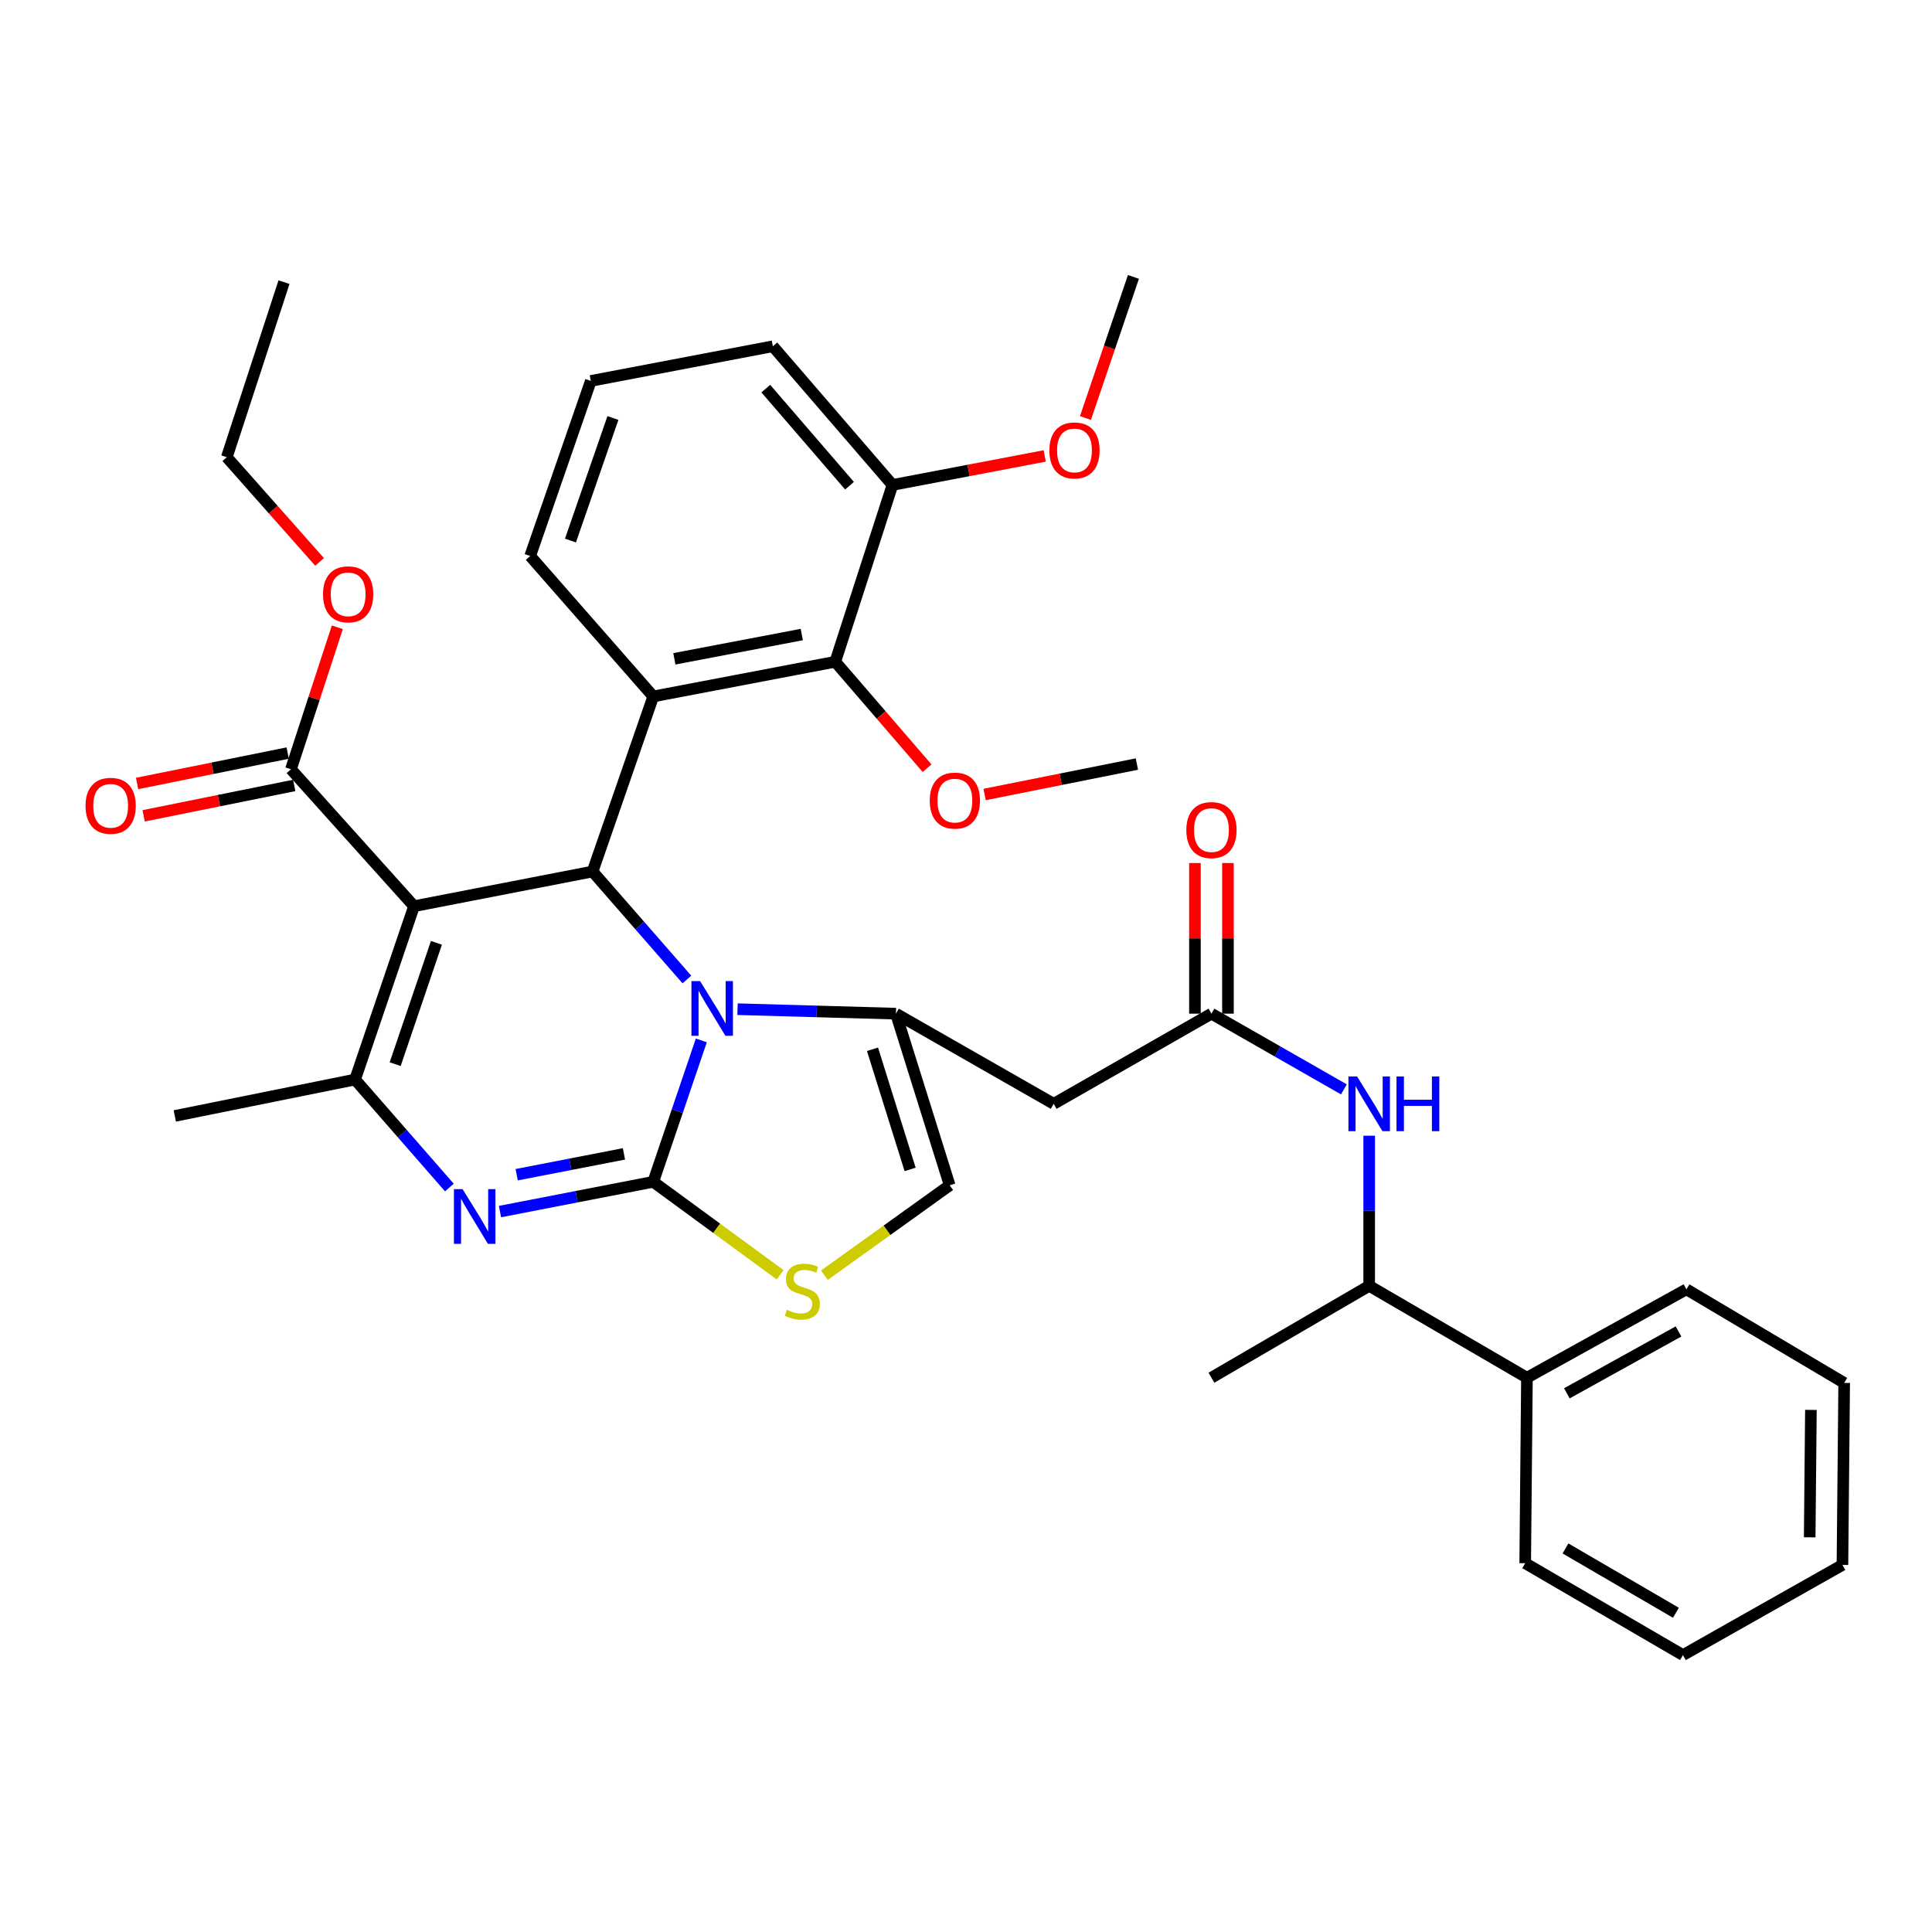 <?xml version='1.0' encoding='iso-8859-1'?>
<svg version='1.1' baseProfile='full'
              xmlns='http://www.w3.org/2000/svg'
                      xmlns:rdkit='http://www.rdkit.org/xml'
                      xmlns:xlink='http://www.w3.org/1999/xlink'
                  xml:space='preserve'
width='1000px' height='1000px' viewBox='0 0 1000 1000'>
<!-- END OF HEADER -->
<rect style='opacity:1.0;fill:#FFFFFF;stroke:none' width='1000' height='1000' x='0' y='0'> </rect>
<path class='bond-0' d='M 790.343,713.098 L 708.688,665.55' style='fill:none;fill-rule:evenodd;stroke:#000000;stroke-width:6px;stroke-linecap:butt;stroke-linejoin:miter;stroke-opacity:1' />
<path class='bond-1' d='M 790.343,713.098 L 872.89,667.344' style='fill:none;fill-rule:evenodd;stroke:#000000;stroke-width:6px;stroke-linecap:butt;stroke-linejoin:miter;stroke-opacity:1' />
<path class='bond-1' d='M 811.009,721.18 L 868.792,689.152' style='fill:none;fill-rule:evenodd;stroke:#000000;stroke-width:6px;stroke-linecap:butt;stroke-linejoin:miter;stroke-opacity:1' />
<path class='bond-2' d='M 790.343,713.098 L 789.441,809.106' style='fill:none;fill-rule:evenodd;stroke:#000000;stroke-width:6px;stroke-linecap:butt;stroke-linejoin:miter;stroke-opacity:1' />
<path class='bond-3' d='M 627.043,524.671 L 661.32,544.263' style='fill:none;fill-rule:evenodd;stroke:#000000;stroke-width:6px;stroke-linecap:butt;stroke-linejoin:miter;stroke-opacity:1' />
<path class='bond-3' d='M 661.32,544.263 L 695.597,563.854' style='fill:none;fill-rule:evenodd;stroke:#0000FF;stroke-width:6px;stroke-linecap:butt;stroke-linejoin:miter;stroke-opacity:1' />
<path class='bond-4' d='M 635.586,524.671 L 635.586,485.687' style='fill:none;fill-rule:evenodd;stroke:#000000;stroke-width:6px;stroke-linecap:butt;stroke-linejoin:miter;stroke-opacity:1' />
<path class='bond-4' d='M 635.586,485.687 L 635.586,446.703' style='fill:none;fill-rule:evenodd;stroke:#FF0000;stroke-width:6px;stroke-linecap:butt;stroke-linejoin:miter;stroke-opacity:1' />
<path class='bond-4' d='M 618.499,524.671 L 618.499,485.687' style='fill:none;fill-rule:evenodd;stroke:#000000;stroke-width:6px;stroke-linecap:butt;stroke-linejoin:miter;stroke-opacity:1' />
<path class='bond-4' d='M 618.499,485.687 L 618.499,446.703' style='fill:none;fill-rule:evenodd;stroke:#FF0000;stroke-width:6px;stroke-linecap:butt;stroke-linejoin:miter;stroke-opacity:1' />
<path class='bond-5' d='M 627.043,524.671 L 545.388,571.337' style='fill:none;fill-rule:evenodd;stroke:#000000;stroke-width:6px;stroke-linecap:butt;stroke-linejoin:miter;stroke-opacity:1' />
<path class='bond-6' d='M 708.688,587.852 L 708.688,626.701' style='fill:none;fill-rule:evenodd;stroke:#0000FF;stroke-width:6px;stroke-linecap:butt;stroke-linejoin:miter;stroke-opacity:1' />
<path class='bond-6' d='M 708.688,626.701 L 708.688,665.55' style='fill:none;fill-rule:evenodd;stroke:#000000;stroke-width:6px;stroke-linecap:butt;stroke-linejoin:miter;stroke-opacity:1' />
<path class='bond-7' d='M 708.688,665.55 L 627.043,713.098' style='fill:none;fill-rule:evenodd;stroke:#000000;stroke-width:6px;stroke-linecap:butt;stroke-linejoin:miter;stroke-opacity:1' />
<path class='bond-8' d='M 258.792,627.116 L 298.455,619.412' style='fill:none;fill-rule:evenodd;stroke:#0000FF;stroke-width:6px;stroke-linecap:butt;stroke-linejoin:miter;stroke-opacity:1' />
<path class='bond-8' d='M 298.455,619.412 L 338.118,611.708' style='fill:none;fill-rule:evenodd;stroke:#000000;stroke-width:6px;stroke-linecap:butt;stroke-linejoin:miter;stroke-opacity:1' />
<path class='bond-8' d='M 267.433,608.031 L 295.197,602.639' style='fill:none;fill-rule:evenodd;stroke:#0000FF;stroke-width:6px;stroke-linecap:butt;stroke-linejoin:miter;stroke-opacity:1' />
<path class='bond-8' d='M 295.197,602.639 L 322.961,597.246' style='fill:none;fill-rule:evenodd;stroke:#000000;stroke-width:6px;stroke-linecap:butt;stroke-linejoin:miter;stroke-opacity:1' />
<path class='bond-9' d='M 232.605,614.667 L 208.196,586.718' style='fill:none;fill-rule:evenodd;stroke:#0000FF;stroke-width:6px;stroke-linecap:butt;stroke-linejoin:miter;stroke-opacity:1' />
<path class='bond-9' d='M 208.196,586.718 L 183.788,558.768' style='fill:none;fill-rule:evenodd;stroke:#000000;stroke-width:6px;stroke-linecap:butt;stroke-linejoin:miter;stroke-opacity:1' />
<path class='bond-10' d='M 306.716,451.094 L 331.125,479.044' style='fill:none;fill-rule:evenodd;stroke:#000000;stroke-width:6px;stroke-linecap:butt;stroke-linejoin:miter;stroke-opacity:1' />
<path class='bond-10' d='M 331.125,479.044 L 355.534,506.993' style='fill:none;fill-rule:evenodd;stroke:#0000FF;stroke-width:6px;stroke-linecap:butt;stroke-linejoin:miter;stroke-opacity:1' />
<path class='bond-11' d='M 306.716,451.094 L 214.297,469.045' style='fill:none;fill-rule:evenodd;stroke:#000000;stroke-width:6px;stroke-linecap:butt;stroke-linejoin:miter;stroke-opacity:1' />
<path class='bond-12' d='M 306.716,451.094 L 338.118,360.478' style='fill:none;fill-rule:evenodd;stroke:#000000;stroke-width:6px;stroke-linecap:butt;stroke-linejoin:miter;stroke-opacity:1' />
<path class='bond-13' d='M 214.297,469.045 L 150.592,398.164' style='fill:none;fill-rule:evenodd;stroke:#000000;stroke-width:6px;stroke-linecap:butt;stroke-linejoin:miter;stroke-opacity:1' />
<path class='bond-14' d='M 214.297,469.045 L 183.788,558.768' style='fill:none;fill-rule:evenodd;stroke:#000000;stroke-width:6px;stroke-linecap:butt;stroke-linejoin:miter;stroke-opacity:1' />
<path class='bond-14' d='M 225.897,488.004 L 204.541,550.811' style='fill:none;fill-rule:evenodd;stroke:#000000;stroke-width:6px;stroke-linecap:butt;stroke-linejoin:miter;stroke-opacity:1' />
<path class='bond-15' d='M 183.788,558.768 L 90.476,577.611' style='fill:none;fill-rule:evenodd;stroke:#000000;stroke-width:6px;stroke-linecap:butt;stroke-linejoin:miter;stroke-opacity:1' />
<path class='bond-16' d='M 363.006,538.514 L 350.562,575.111' style='fill:none;fill-rule:evenodd;stroke:#0000FF;stroke-width:6px;stroke-linecap:butt;stroke-linejoin:miter;stroke-opacity:1' />
<path class='bond-16' d='M 350.562,575.111 L 338.118,611.708' style='fill:none;fill-rule:evenodd;stroke:#000000;stroke-width:6px;stroke-linecap:butt;stroke-linejoin:miter;stroke-opacity:1' />
<path class='bond-17' d='M 381.745,522.355 L 422.739,523.513' style='fill:none;fill-rule:evenodd;stroke:#0000FF;stroke-width:6px;stroke-linecap:butt;stroke-linejoin:miter;stroke-opacity:1' />
<path class='bond-17' d='M 422.739,523.513 L 463.733,524.671' style='fill:none;fill-rule:evenodd;stroke:#000000;stroke-width:6px;stroke-linecap:butt;stroke-linejoin:miter;stroke-opacity:1' />
<path class='bond-18' d='M 338.118,611.708 L 370.964,635.771' style='fill:none;fill-rule:evenodd;stroke:#000000;stroke-width:6px;stroke-linecap:butt;stroke-linejoin:miter;stroke-opacity:1' />
<path class='bond-18' d='M 370.964,635.771 L 403.811,659.833' style='fill:none;fill-rule:evenodd;stroke:#CCCC00;stroke-width:6px;stroke-linecap:butt;stroke-linejoin:miter;stroke-opacity:1' />
<path class='bond-19' d='M 426.71,660.037 L 459.132,636.77' style='fill:none;fill-rule:evenodd;stroke:#CCCC00;stroke-width:6px;stroke-linecap:butt;stroke-linejoin:miter;stroke-opacity:1' />
<path class='bond-19' d='M 459.132,636.77 L 491.555,613.503' style='fill:none;fill-rule:evenodd;stroke:#000000;stroke-width:6px;stroke-linecap:butt;stroke-linejoin:miter;stroke-opacity:1' />
<path class='bond-20' d='M 491.555,613.503 L 463.733,524.671' style='fill:none;fill-rule:evenodd;stroke:#000000;stroke-width:6px;stroke-linecap:butt;stroke-linejoin:miter;stroke-opacity:1' />
<path class='bond-20' d='M 471.076,605.285 L 451.601,543.103' style='fill:none;fill-rule:evenodd;stroke:#000000;stroke-width:6px;stroke-linecap:butt;stroke-linejoin:miter;stroke-opacity:1' />
<path class='bond-21' d='M 463.733,524.671 L 545.388,571.337' style='fill:none;fill-rule:evenodd;stroke:#000000;stroke-width:6px;stroke-linecap:butt;stroke-linejoin:miter;stroke-opacity:1' />
<path class='bond-22' d='M 432.331,342.528 L 338.118,360.478' style='fill:none;fill-rule:evenodd;stroke:#000000;stroke-width:6px;stroke-linecap:butt;stroke-linejoin:miter;stroke-opacity:1' />
<path class='bond-22' d='M 415.001,328.436 L 349.052,341.001' style='fill:none;fill-rule:evenodd;stroke:#000000;stroke-width:6px;stroke-linecap:butt;stroke-linejoin:miter;stroke-opacity:1' />
<path class='bond-23' d='M 432.331,342.528 L 461.939,251.01' style='fill:none;fill-rule:evenodd;stroke:#000000;stroke-width:6px;stroke-linecap:butt;stroke-linejoin:miter;stroke-opacity:1' />
<path class='bond-24' d='M 432.331,342.528 L 456.089,370.074' style='fill:none;fill-rule:evenodd;stroke:#000000;stroke-width:6px;stroke-linecap:butt;stroke-linejoin:miter;stroke-opacity:1' />
<path class='bond-24' d='M 456.089,370.074 L 479.847,397.621' style='fill:none;fill-rule:evenodd;stroke:#FF0000;stroke-width:6px;stroke-linecap:butt;stroke-linejoin:miter;stroke-opacity:1' />
<path class='bond-25' d='M 150.592,398.164 L 162.595,361.423' style='fill:none;fill-rule:evenodd;stroke:#000000;stroke-width:6px;stroke-linecap:butt;stroke-linejoin:miter;stroke-opacity:1' />
<path class='bond-25' d='M 162.595,361.423 L 174.599,324.682' style='fill:none;fill-rule:evenodd;stroke:#FF0000;stroke-width:6px;stroke-linecap:butt;stroke-linejoin:miter;stroke-opacity:1' />
<path class='bond-26' d='M 148.901,389.79 L 109.931,397.658' style='fill:none;fill-rule:evenodd;stroke:#000000;stroke-width:6px;stroke-linecap:butt;stroke-linejoin:miter;stroke-opacity:1' />
<path class='bond-26' d='M 109.931,397.658 L 70.96,405.527' style='fill:none;fill-rule:evenodd;stroke:#FF0000;stroke-width:6px;stroke-linecap:butt;stroke-linejoin:miter;stroke-opacity:1' />
<path class='bond-26' d='M 152.283,406.538 L 113.312,414.407' style='fill:none;fill-rule:evenodd;stroke:#000000;stroke-width:6px;stroke-linecap:butt;stroke-linejoin:miter;stroke-opacity:1' />
<path class='bond-26' d='M 113.312,414.407 L 74.342,422.275' style='fill:none;fill-rule:evenodd;stroke:#FF0000;stroke-width:6px;stroke-linecap:butt;stroke-linejoin:miter;stroke-opacity:1' />
<path class='bond-27' d='M 165.413,290.85 L 141.4,263.749' style='fill:none;fill-rule:evenodd;stroke:#FF0000;stroke-width:6px;stroke-linecap:butt;stroke-linejoin:miter;stroke-opacity:1' />
<path class='bond-27' d='M 141.4,263.749 L 117.387,236.648' style='fill:none;fill-rule:evenodd;stroke:#000000;stroke-width:6px;stroke-linecap:butt;stroke-linejoin:miter;stroke-opacity:1' />
<path class='bond-28' d='M 338.118,360.478 L 274.413,287.794' style='fill:none;fill-rule:evenodd;stroke:#000000;stroke-width:6px;stroke-linecap:butt;stroke-linejoin:miter;stroke-opacity:1' />
<path class='bond-29' d='M 461.939,251.01 L 501.347,243.502' style='fill:none;fill-rule:evenodd;stroke:#000000;stroke-width:6px;stroke-linecap:butt;stroke-linejoin:miter;stroke-opacity:1' />
<path class='bond-29' d='M 501.347,243.502 L 540.755,235.993' style='fill:none;fill-rule:evenodd;stroke:#FF0000;stroke-width:6px;stroke-linecap:butt;stroke-linejoin:miter;stroke-opacity:1' />
<path class='bond-30' d='M 461.939,251.01 L 400.028,179.227' style='fill:none;fill-rule:evenodd;stroke:#000000;stroke-width:6px;stroke-linecap:butt;stroke-linejoin:miter;stroke-opacity:1' />
<path class='bond-30' d='M 439.713,251.402 L 396.376,201.154' style='fill:none;fill-rule:evenodd;stroke:#000000;stroke-width:6px;stroke-linecap:butt;stroke-linejoin:miter;stroke-opacity:1' />
<path class='bond-31' d='M 117.387,236.648 L 147.004,146.032' style='fill:none;fill-rule:evenodd;stroke:#000000;stroke-width:6px;stroke-linecap:butt;stroke-linejoin:miter;stroke-opacity:1' />
<path class='bond-32' d='M 509.644,411.23 L 549.05,403.349' style='fill:none;fill-rule:evenodd;stroke:#FF0000;stroke-width:6px;stroke-linecap:butt;stroke-linejoin:miter;stroke-opacity:1' />
<path class='bond-32' d='M 549.05,403.349 L 588.455,395.468' style='fill:none;fill-rule:evenodd;stroke:#000000;stroke-width:6px;stroke-linecap:butt;stroke-linejoin:miter;stroke-opacity:1' />
<path class='bond-33' d='M 561.827,216.371 L 574.244,179.853' style='fill:none;fill-rule:evenodd;stroke:#FF0000;stroke-width:6px;stroke-linecap:butt;stroke-linejoin:miter;stroke-opacity:1' />
<path class='bond-33' d='M 574.244,179.853 L 586.661,143.336' style='fill:none;fill-rule:evenodd;stroke:#000000;stroke-width:6px;stroke-linecap:butt;stroke-linejoin:miter;stroke-opacity:1' />
<path class='bond-34' d='M 274.413,287.794 L 305.814,197.168' style='fill:none;fill-rule:evenodd;stroke:#000000;stroke-width:6px;stroke-linecap:butt;stroke-linejoin:miter;stroke-opacity:1' />
<path class='bond-34' d='M 295.268,279.794 L 317.249,216.356' style='fill:none;fill-rule:evenodd;stroke:#000000;stroke-width:6px;stroke-linecap:butt;stroke-linejoin:miter;stroke-opacity:1' />
<path class='bond-35' d='M 305.814,197.168 L 400.028,179.227' style='fill:none;fill-rule:evenodd;stroke:#000000;stroke-width:6px;stroke-linecap:butt;stroke-linejoin:miter;stroke-opacity:1' />
<path class='bond-36' d='M 872.89,667.344 L 954.545,715.794' style='fill:none;fill-rule:evenodd;stroke:#000000;stroke-width:6px;stroke-linecap:butt;stroke-linejoin:miter;stroke-opacity:1' />
<path class='bond-37' d='M 789.441,809.106 L 871.096,856.664' style='fill:none;fill-rule:evenodd;stroke:#000000;stroke-width:6px;stroke-linecap:butt;stroke-linejoin:miter;stroke-opacity:1' />
<path class='bond-37' d='M 810.289,801.475 L 867.448,834.765' style='fill:none;fill-rule:evenodd;stroke:#000000;stroke-width:6px;stroke-linecap:butt;stroke-linejoin:miter;stroke-opacity:1' />
<path class='bond-38' d='M 871.096,856.664 L 953.644,810.008' style='fill:none;fill-rule:evenodd;stroke:#000000;stroke-width:6px;stroke-linecap:butt;stroke-linejoin:miter;stroke-opacity:1' />
<path class='bond-39' d='M 954.545,715.794 L 953.644,810.008' style='fill:none;fill-rule:evenodd;stroke:#000000;stroke-width:6px;stroke-linecap:butt;stroke-linejoin:miter;stroke-opacity:1' />
<path class='bond-39' d='M 937.324,729.763 L 936.693,795.712' style='fill:none;fill-rule:evenodd;stroke:#000000;stroke-width:6px;stroke-linecap:butt;stroke-linejoin:miter;stroke-opacity:1' />
<path  class='atom-2' d='M 702.428 557.177
L 711.708 572.177
Q 712.628 573.657, 714.108 576.337
Q 715.588 579.017, 715.668 579.177
L 715.668 557.177
L 719.428 557.177
L 719.428 585.497
L 715.548 585.497
L 705.588 569.097
Q 704.428 567.177, 703.188 564.977
Q 701.988 562.777, 701.628 562.097
L 701.628 585.497
L 697.948 585.497
L 697.948 557.177
L 702.428 557.177
' fill='#0000FF'/>
<path  class='atom-2' d='M 722.828 557.177
L 726.668 557.177
L 726.668 569.217
L 741.148 569.217
L 741.148 557.177
L 744.988 557.177
L 744.988 585.497
L 741.148 585.497
L 741.148 572.417
L 726.668 572.417
L 726.668 585.497
L 722.828 585.497
L 722.828 557.177
' fill='#0000FF'/>
<path  class='atom-3' d='M 614.043 429.645
Q 614.043 422.845, 617.403 419.045
Q 620.763 415.245, 627.043 415.245
Q 633.323 415.245, 636.683 419.045
Q 640.043 422.845, 640.043 429.645
Q 640.043 436.525, 636.643 440.445
Q 633.243 444.325, 627.043 444.325
Q 620.803 444.325, 617.403 440.445
Q 614.043 436.565, 614.043 429.645
M 627.043 441.125
Q 631.363 441.125, 633.683 438.245
Q 636.043 435.325, 636.043 429.645
Q 636.043 424.085, 633.683 421.285
Q 631.363 418.445, 627.043 418.445
Q 622.723 418.445, 620.363 421.245
Q 618.043 424.045, 618.043 429.645
Q 618.043 435.365, 620.363 438.245
Q 622.723 441.125, 627.043 441.125
' fill='#FF0000'/>
<path  class='atom-5' d='M 239.438 615.499
L 248.718 630.499
Q 249.638 631.979, 251.118 634.659
Q 252.598 637.339, 252.678 637.499
L 252.678 615.499
L 256.438 615.499
L 256.438 643.819
L 252.558 643.819
L 242.598 627.419
Q 241.438 625.499, 240.198 623.299
Q 238.998 621.099, 238.638 620.419
L 238.638 643.819
L 234.958 643.819
L 234.958 615.499
L 239.438 615.499
' fill='#0000FF'/>
<path  class='atom-9' d='M 362.367 507.825
L 371.647 522.825
Q 372.567 524.305, 374.047 526.985
Q 375.527 529.665, 375.607 529.825
L 375.607 507.825
L 379.367 507.825
L 379.367 536.145
L 375.487 536.145
L 365.527 519.745
Q 364.367 517.825, 363.127 515.625
Q 361.927 513.425, 361.567 512.745
L 361.567 536.145
L 357.887 536.145
L 357.887 507.825
L 362.367 507.825
' fill='#0000FF'/>
<path  class='atom-11' d='M 407.283 677.957
Q 407.603 678.077, 408.923 678.637
Q 410.243 679.197, 411.683 679.557
Q 413.163 679.877, 414.603 679.877
Q 417.283 679.877, 418.843 678.597
Q 420.403 677.277, 420.403 674.997
Q 420.403 673.437, 419.603 672.477
Q 418.843 671.517, 417.643 670.997
Q 416.443 670.477, 414.443 669.877
Q 411.923 669.117, 410.403 668.397
Q 408.923 667.677, 407.843 666.157
Q 406.803 664.637, 406.803 662.077
Q 406.803 658.517, 409.203 656.317
Q 411.643 654.117, 416.443 654.117
Q 419.723 654.117, 423.443 655.677
L 422.523 658.757
Q 419.123 657.357, 416.563 657.357
Q 413.803 657.357, 412.283 658.517
Q 410.763 659.637, 410.803 661.597
Q 410.803 663.117, 411.563 664.037
Q 412.363 664.957, 413.483 665.477
Q 414.643 665.997, 416.563 666.597
Q 419.123 667.397, 420.643 668.197
Q 422.163 668.997, 423.243 670.637
Q 424.363 672.237, 424.363 674.997
Q 424.363 678.917, 421.723 681.037
Q 419.123 683.117, 414.763 683.117
Q 412.243 683.117, 410.323 682.557
Q 408.443 682.037, 406.203 681.117
L 407.283 677.957
' fill='#CCCC00'/>
<path  class='atom-17' d='M 167.199 307.618
Q 167.199 300.818, 170.559 297.018
Q 173.919 293.218, 180.199 293.218
Q 186.479 293.218, 189.839 297.018
Q 193.199 300.818, 193.199 307.618
Q 193.199 314.498, 189.799 318.418
Q 186.399 322.298, 180.199 322.298
Q 173.959 322.298, 170.559 318.418
Q 167.199 314.538, 167.199 307.618
M 180.199 319.098
Q 184.519 319.098, 186.839 316.218
Q 189.199 313.298, 189.199 307.618
Q 189.199 302.058, 186.839 299.258
Q 184.519 296.418, 180.199 296.418
Q 175.879 296.418, 173.519 299.218
Q 171.199 302.018, 171.199 307.618
Q 171.199 313.338, 173.519 316.218
Q 175.879 319.098, 180.199 319.098
' fill='#FF0000'/>
<path  class='atom-18' d='M 44.271 417.087
Q 44.271 410.287, 47.631 406.487
Q 50.991 402.687, 57.271 402.687
Q 63.551 402.687, 66.911 406.487
Q 70.271 410.287, 70.271 417.087
Q 70.271 423.967, 66.871 427.887
Q 63.471 431.767, 57.271 431.767
Q 51.031 431.767, 47.631 427.887
Q 44.271 424.007, 44.271 417.087
M 57.271 428.567
Q 61.591 428.567, 63.911 425.687
Q 66.271 422.767, 66.271 417.087
Q 66.271 411.527, 63.911 408.727
Q 61.591 405.887, 57.271 405.887
Q 52.951 405.887, 50.591 408.687
Q 48.271 411.487, 48.271 417.087
Q 48.271 422.807, 50.591 425.687
Q 52.951 428.567, 57.271 428.567
' fill='#FF0000'/>
<path  class='atom-24' d='M 481.242 414.391
Q 481.242 407.591, 484.602 403.791
Q 487.962 399.991, 494.242 399.991
Q 500.522 399.991, 503.882 403.791
Q 507.242 407.591, 507.242 414.391
Q 507.242 421.271, 503.842 425.191
Q 500.442 429.071, 494.242 429.071
Q 488.002 429.071, 484.602 425.191
Q 481.242 421.311, 481.242 414.391
M 494.242 425.871
Q 498.562 425.871, 500.882 422.991
Q 503.242 420.071, 503.242 414.391
Q 503.242 408.831, 500.882 406.031
Q 498.562 403.191, 494.242 403.191
Q 489.922 403.191, 487.562 405.991
Q 485.242 408.791, 485.242 414.391
Q 485.242 420.111, 487.562 422.991
Q 489.922 425.871, 494.242 425.871
' fill='#FF0000'/>
<path  class='atom-25' d='M 543.152 233.14
Q 543.152 226.34, 546.512 222.54
Q 549.872 218.74, 556.152 218.74
Q 562.432 218.74, 565.792 222.54
Q 569.152 226.34, 569.152 233.14
Q 569.152 240.02, 565.752 243.94
Q 562.352 247.82, 556.152 247.82
Q 549.912 247.82, 546.512 243.94
Q 543.152 240.06, 543.152 233.14
M 556.152 244.62
Q 560.472 244.62, 562.792 241.74
Q 565.152 238.82, 565.152 233.14
Q 565.152 227.58, 562.792 224.78
Q 560.472 221.94, 556.152 221.94
Q 551.832 221.94, 549.472 224.74
Q 547.152 227.54, 547.152 233.14
Q 547.152 238.86, 549.472 241.74
Q 551.832 244.62, 556.152 244.62
' fill='#FF0000'/>
</svg>
